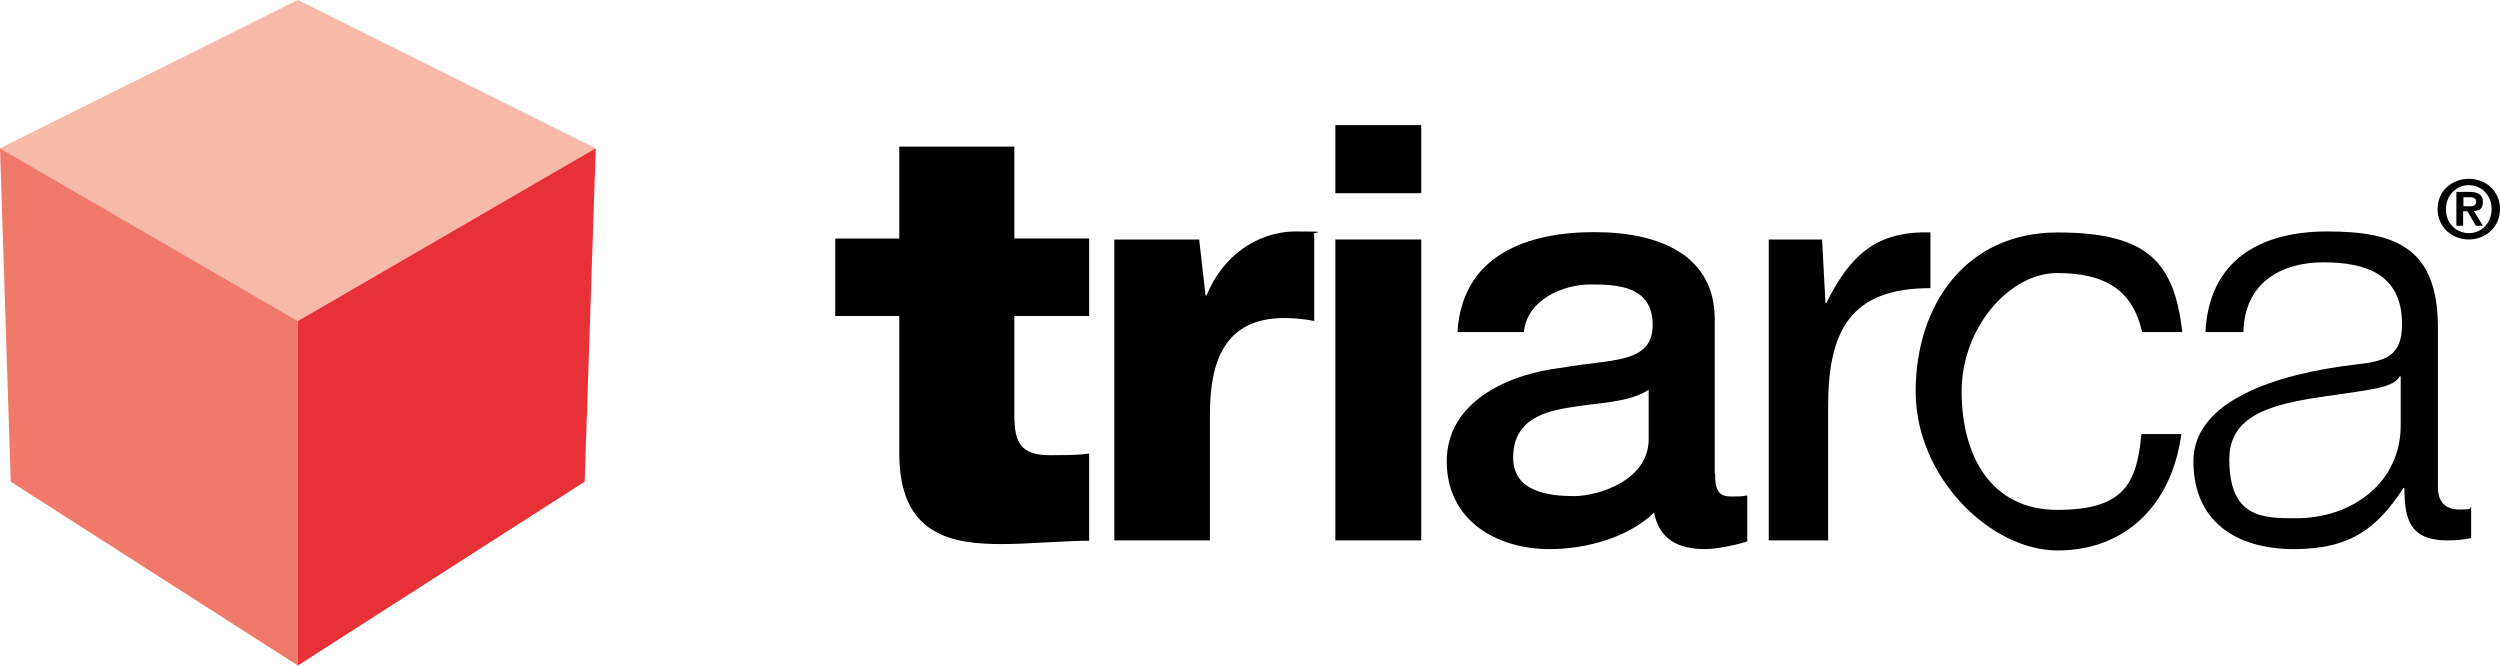 <?xml version="1.0" encoding="UTF-8"?>
<svg id="Layer_1" xmlns="http://www.w3.org/2000/svg" version="1.1" viewBox="0 0 745.3 198.4">
  <!-- Generator: Adobe Illustrator 29.3.1, SVG Export Plug-In . SVG Version: 2.1.0 Build 151)  -->
  <defs>
    <style>
      .st0 {
        fill: #ef7a6a;
      }

      .st0, .st1, .st2 {
        fill-rule: evenodd;
      }

      .st1 {
        fill: #f7b9a8;
      }

      .st2 {
        fill: #e73137;
      }
    </style>
  </defs>
  <g>
    <path d="M302.4,71.1h22.3v23.1h-22.3v29.5c0,8.3,1.9,12,10.6,12s9.1-.2,11.7-.5v26c-6.9,0-18.6,1-25.9,1-14.6,0-30.7-2.3-30.7-26.9v-41.1h-19.1v-23.1h19.1v-27.4h34.3v27.4Z"/>
    <path d="M332.1,71.4h25.4l1.9,16.7h.3c4.5-11.3,14.7-19.1,26.7-19.1s3.8.3,5.4.9v25.8c-2.3-.5-5.9-.9-8.8-.9-18,0-22.3,13-22.3,28.8v37.5h-28.5v-89.7h-.1Z"/>
    <path d="M423.7,57.6h-25.6v-20.3h25.6v20.3ZM398.1,71.4h25.6v89.7h-25.6v-89.7Z"/>
    <path d="M511.3,141.2c0,4.9,1,6.8,4.7,6.8s2.8,0,4.9-.3v13.7c-2.9,1-9.2,2.3-12.5,2.3-8,0-13.7-2.8-15.3-10.9-7.8,7.6-20.5,10.9-31.1,10.9-16.1,0-30.7-8.7-30.7-26.2s17.9-26,34.5-27.9c14.2-2.6,26.9-1,26.9-12.7s-10.6-12.1-18.6-12.1-18.9,4.5-19.8,14.2h-19.8c1.4-23.1,21-29.8,40.8-29.8s35.9,7.1,35.9,26v46h0ZM491.5,116.2c-6.1,4-15.6,3.8-24.3,5.4-8.5,1.4-16.1,4.5-16.1,14.9s11.3,11.4,18.2,11.4,22.2-4.5,22.2-17v-14.7h0Z"/>
    <path d="M527.4,71.4h15.8l1,18.9h.3c7.1-14.4,15.1-21.5,31-21v16.6c-23.8,0-30.5,12.6-30.5,35.3v39.9h-17.7v-89.7h.1Z"/>
    <path d="M638.6,99c-2.8-12.6-11.1-17.6-25.3-17.6s-28.5,16.2-28.5,35.3,8.7,35.3,28.5,35.3,23.7-7.7,25.1-22.6h11.9c-2.9,21.5-17,34.7-36.9,34.7s-42.3-21.7-42.3-47.4,14.9-47.4,42.3-47.4,34.8,9.3,37.2,29.7h-12Z"/>
    <path d="M657.5,99c1-21,15.8-30,36.3-30s33,4.9,33,28.8v47.5c0,4.2,2.1,6.6,6.4,6.6s2.6-.3,3.5-.7v9.2c-2.4.5-4.2.7-7.1.7-11.1,0-12.8-6.2-12.8-15.6h-.3c-7.6,11.6-15.4,18.2-32.6,18.2s-30-8.2-30-26.2,24.5-26,48.1-28.8c9-1,14.1-2.3,14.1-12.1,0-14.7-10.6-18.4-23.4-18.4s-23.6,6.2-23.9,20.8h-11.3ZM715.7,112.2h-.3c-1.4,2.6-6.2,3.5-9.2,4-18.6,3.3-41.6,3.1-41.6,20.6s9.7,17.7,19.9,17.7c16.7,0,31.4-10.6,31.2-28.1v-14.2h0Z"/>
    <polygon class="st1" points="88.8 95.7 0 44.2 88.8 0 177.6 44.2 88.8 95.7"/>
    <polygon class="st0" points="88.8 95.7 88.8 198.4 3.2 143.6 0 44.2 88.8 95.7"/>
    <polygon class="st2" points="88.8 95.7 177.6 44.2 174.3 143.6 88.8 198.4 88.8 95.7"/>
  </g>
  <path d="M736,53.3c4.9,0,9.3,3.5,9.3,9s-4.4,9.1-9.3,9.1-9.3-3.6-9.3-9.1,4.4-9,9.3-9ZM736,69.5c3.8,0,6.8-3,6.8-7.2s-3.1-7.1-6.8-7.1-6.8,3-6.8,7.1c-.1,4.2,3,7.2,6.8,7.2ZM732.4,57.2h3.8c2.5,0,4,.8,4,3s-1.2,2.6-2.7,2.7l2.7,4.4h-2.1l-2.5-4.3h-1.3v4.3h-2v-10.1h0ZM734.4,61.5h1.8c1.1,0,2-.2,2-1.4s-1.2-1.3-2.1-1.3h-1.7v2.7Z"/>
</svg>